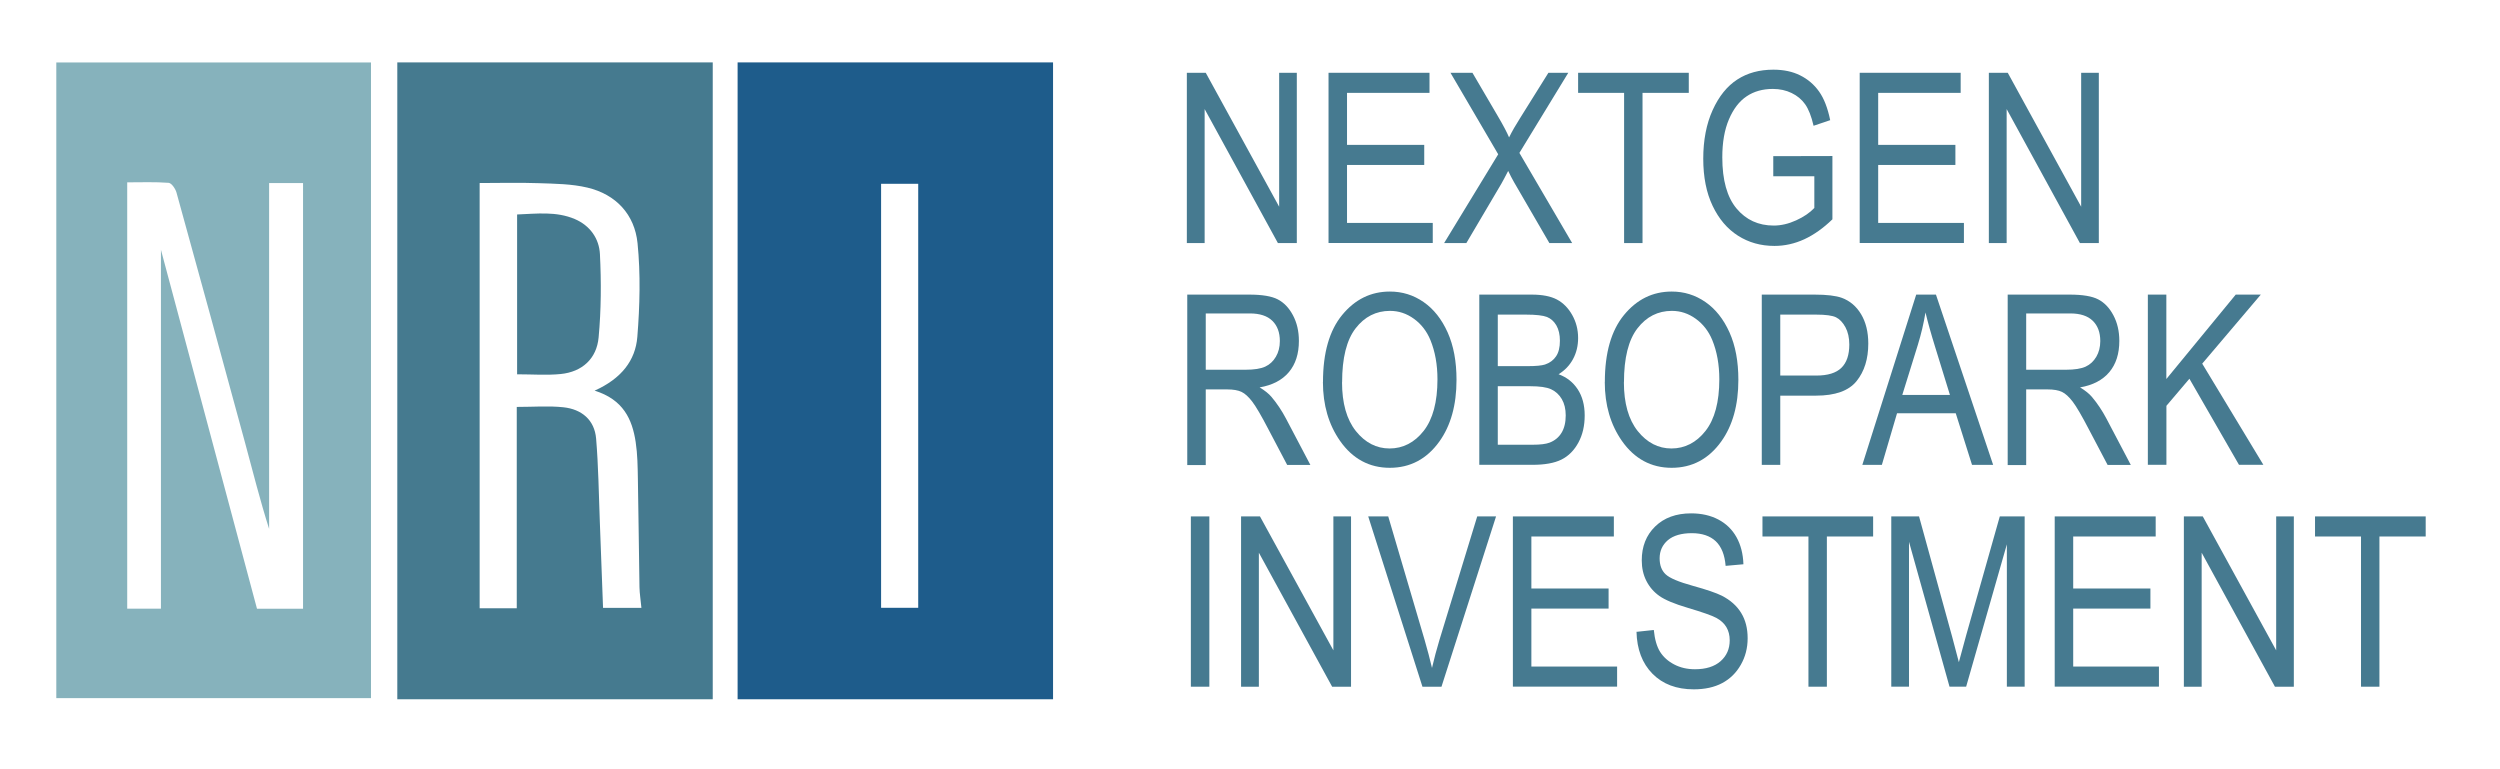<svg xmlns="http://www.w3.org/2000/svg" id="Layer_1" data-name="Layer 1" viewBox="0 0 361 111"><defs><style>      .cls-1 {        fill: #1e5c8b;      }      .cls-2 {        fill: #457a8f;      }      .cls-3 {        fill: #467a90;      }      .cls-4 {        fill: #86b2bc;      }    </style></defs><path class="cls-1" d="m106.51,9.01v91.96h45.55V9.01h-45.55Zm26.08,78.76h-5.36V26.54h5.36v61.22Z"></path><path class="cls-4" d="m8.13,9.02h45.44v91.79H8.13V9.02Zm15.11,27.05c4.68,17.49,9.28,34.68,13.87,51.83h6.65V26.43h-4.9v49.94c-1.31-4.12-2.35-8.3-3.48-12.46-3.27-12.04-6.56-24.07-9.89-36.09-.15-.56-.71-1.38-1.14-1.42-1.96-.15-3.95-.07-5.98-.07v61.56h4.87v-51.83Z"></path><path class="cls-2" d="m102.92,100.97h-45.55V9.01h45.55v91.96Zm-28.3-13.14v-29.07c2.42,0,4.6-.18,6.74.05,2.62.28,4.49,1.81,4.72,4.53.33,3.95.38,7.92.53,11.88.16,4.19.31,8.39.47,12.56h5.54c-.1-1.1-.26-2.05-.28-3-.09-5.2-.13-10.39-.23-15.59-.03-1.79-.05-3.6-.32-5.37-.5-3.29-1.8-6.13-5.93-7.41,3.88-1.74,5.9-4.37,6.17-7.76.36-4.49.48-9.07.03-13.54-.42-4.13-3.1-7.04-7.24-8.02-2.27-.54-4.69-.56-7.05-.64-2.85-.1-5.71-.02-8.51-.02v61.4h5.36Z"></path><path class="cls-2" d="m74.67,54.06v-23.09c2.85-.11,5.64-.48,8.33.66,2.22.95,3.52,2.84,3.63,5.07.2,4,.18,8.05-.19,12.03-.28,3.05-2.36,4.97-5.48,5.28-2.01.2-4.06.04-6.28.04Z"></path><path class="cls-3" d="m171.38,35.1V10.51h2.73l10.6,19.34V10.51h2.55v24.59h-2.73l-10.58-19.35v19.35h-2.57Z"></path><path class="cls-3" d="m191.84,35.1V10.51h14.58v2.9h-11.91v7.51h11.15v2.9h-11.15v8.37h12.38v2.9h-15.05Z"></path><path class="cls-3" d="m208.53,35.1l7.81-12.82-6.89-11.77h3.17l3.69,6.3c.76,1.29,1.29,2.3,1.6,3.03.43-.88.97-1.81,1.6-2.8l4.08-6.53h2.87l-7.06,11.57,7.62,13.02h-3.29l-5.09-8.77c-.28-.49-.57-1.04-.86-1.65-.46.9-.79,1.51-.98,1.84l-5.06,8.58h-3.2Z"></path><path class="cls-3" d="m234.52,35.1V13.41h-6.64v-2.9h15.98v2.9h-6.68v21.69h-2.67Z"></path><path class="cls-3" d="m256.06,25.45v-2.9l8.54-.02v9.14c-1.31,1.27-2.66,2.23-4.06,2.88-1.4.64-2.83.96-4.31.96-1.97,0-3.72-.49-5.27-1.48-1.54-.98-2.76-2.42-3.66-4.31-.9-1.89-1.35-4.16-1.35-6.81s.45-5.02,1.36-7.02,2.09-3.46,3.56-4.41c1.46-.95,3.2-1.42,5.2-1.42,1.48,0,2.77.27,3.87.82,1.11.55,2.02,1.33,2.73,2.33.72,1.01,1.25,2.39,1.61,4.14l-2.4.81c-.32-1.39-.73-2.42-1.22-3.11-.49-.69-1.14-1.23-1.95-1.62-.8-.39-1.71-.59-2.72-.59-1.46,0-2.73.36-3.78,1.07-1.06.71-1.91,1.82-2.55,3.32-.64,1.5-.96,3.33-.96,5.49,0,3.29.69,5.75,2.06,7.39s3.16,2.46,5.37,2.46c1.05,0,2.13-.25,3.23-.75,1.1-.5,1.98-1.1,2.63-1.79v-4.58h-5.92Z"></path><path class="cls-3" d="m268.54,35.1V10.51h14.58v2.9h-11.91v7.51h11.15v2.9h-11.15v8.37h12.38v2.9h-15.05Z"></path><path class="cls-3" d="m287.19,35.1V10.51h2.73l10.6,19.34V10.51h2.55v24.59h-2.73l-10.58-19.35v19.35h-2.57Z"></path><path class="cls-3" d="m171.44,67.13v-24.59h8.94c1.87,0,3.25.23,4.13.69.89.46,1.62,1.22,2.19,2.29.57,1.07.86,2.3.86,3.71,0,1.85-.48,3.36-1.45,4.51-.97,1.15-2.37,1.88-4.22,2.2.75.45,1.32.91,1.71,1.37.79.94,1.49,1.98,2.1,3.14l3.52,6.69h-3.35l-2.69-5.11c-1.04-2-1.83-3.35-2.36-4.04-.53-.69-1.04-1.16-1.54-1.4-.5-.24-1.19-.36-2.09-.36h-3.08v10.92h-2.67Zm2.67-13.74h5.74c1.25,0,2.2-.15,2.85-.45.65-.3,1.16-.78,1.54-1.43.38-.65.57-1.4.57-2.26,0-1.24-.36-2.22-1.09-2.93-.73-.71-1.81-1.06-3.24-1.06h-6.37v8.13Z"></path><path class="cls-3" d="m191.04,55.15c0-4.19.92-7.42,2.77-9.67,1.85-2.25,4.14-3.38,6.89-3.38,1.78,0,3.4.5,4.86,1.51,1.46,1.01,2.62,2.47,3.48,4.39.86,1.92,1.28,4.2,1.28,6.85,0,3.64-.83,6.61-2.48,8.91-1.82,2.53-4.21,3.79-7.16,3.79s-5.37-1.3-7.18-3.89c-1.64-2.35-2.47-5.18-2.47-8.5Zm2.75.04c0,3.03.67,5.39,2,7.06,1.34,1.67,2.96,2.51,4.87,2.51s3.6-.85,4.92-2.54c1.32-1.69,1.99-4.17,1.99-7.45,0-2.11-.34-4.01-1.02-5.67-.53-1.28-1.32-2.3-2.37-3.06-1.06-.77-2.21-1.15-3.46-1.15-2.01,0-3.67.84-4.97,2.52-1.3,1.68-1.95,4.28-1.95,7.79Z"></path><path class="cls-3" d="m213.61,67.13v-24.59h7.57c1.53,0,2.75.24,3.64.71.9.48,1.63,1.22,2.2,2.22.57,1.01.86,2.12.86,3.34,0,1.13-.25,2.15-.74,3.05-.49.91-1.19,1.63-2.08,2.18,1.17.43,2.09,1.15,2.76,2.17.67,1.02,1.01,2.28,1.01,3.78s-.3,2.79-.91,3.92c-.61,1.12-1.42,1.94-2.44,2.45-1.02.51-2.42.76-4.19.76h-7.68Zm2.67-14.26h4.37c1.14,0,1.96-.08,2.44-.23.69-.23,1.23-.63,1.6-1.18.38-.55.56-1.31.56-2.26,0-.88-.17-1.62-.51-2.21-.34-.59-.8-.99-1.36-1.22-.57-.22-1.58-.34-3.05-.34h-4.05v7.43Zm0,11.35h5.02c1.11,0,1.93-.1,2.45-.3.76-.29,1.34-.77,1.74-1.43.4-.66.6-1.5.6-2.51,0-.93-.19-1.71-.57-2.36-.38-.64-.89-1.11-1.54-1.41-.64-.3-1.66-.44-3.03-.44h-4.67v8.45Z"></path><path class="cls-3" d="m231.74,55.15c0-4.19.92-7.42,2.77-9.67,1.85-2.25,4.14-3.38,6.89-3.38,1.78,0,3.4.5,4.86,1.51,1.46,1.01,2.62,2.47,3.48,4.39.86,1.92,1.28,4.2,1.28,6.85,0,3.64-.83,6.61-2.48,8.91-1.82,2.53-4.21,3.79-7.16,3.79s-5.37-1.3-7.18-3.89c-1.64-2.35-2.47-5.18-2.47-8.5Zm2.75.04c0,3.03.67,5.39,2,7.06,1.34,1.67,2.96,2.51,4.87,2.51s3.6-.85,4.92-2.54c1.32-1.69,1.99-4.17,1.99-7.45,0-2.11-.34-4.01-1.02-5.67-.53-1.28-1.32-2.3-2.37-3.06-1.06-.77-2.21-1.15-3.46-1.15-2.01,0-3.67.84-4.97,2.52s-1.95,4.28-1.95,7.79Z"></path><path class="cls-3" d="m254.4,67.13v-24.59h7.6c1.79,0,3.11.16,3.96.47,1.16.43,2.09,1.21,2.78,2.36.69,1.15,1.04,2.57,1.04,4.24,0,2.21-.56,4.02-1.69,5.42-1.13,1.4-3.08,2.1-5.85,2.1h-5.17v10h-2.67Zm2.67-12.9h5.22c1.64,0,2.85-.37,3.61-1.12.76-.74,1.14-1.86,1.14-3.36,0-.97-.19-1.81-.56-2.5-.38-.69-.83-1.17-1.36-1.43-.53-.26-1.49-.39-2.88-.39h-5.17v8.79Z"></path><path class="cls-3" d="m268.92,67.13l7.78-24.59h2.85l8.26,24.59h-3.05l-2.35-7.45h-8.48l-2.19,7.45h-2.81Zm5.78-10.1h6.87l-2.1-6.81c-.65-2.09-1.12-3.79-1.43-5.1-.26,1.58-.63,3.14-1.11,4.7l-2.24,7.21Z"></path><path class="cls-3" d="m289.91,67.13v-24.59h8.94c1.87,0,3.25.23,4.13.69.89.46,1.62,1.22,2.19,2.29.57,1.07.86,2.3.86,3.71,0,1.85-.48,3.36-1.45,4.51-.97,1.15-2.37,1.88-4.22,2.2.75.45,1.32.91,1.71,1.37.79.94,1.49,1.98,2.1,3.14l3.52,6.69h-3.35l-2.69-5.11c-1.04-2-1.83-3.35-2.36-4.04s-1.04-1.16-1.54-1.4c-.5-.24-1.19-.36-2.09-.36h-3.08v10.92h-2.67Zm2.67-13.74h5.74c1.25,0,2.2-.15,2.85-.45.65-.3,1.16-.78,1.54-1.43.38-.65.57-1.4.57-2.26,0-1.24-.36-2.22-1.09-2.93-.73-.71-1.81-1.06-3.24-1.06h-6.37v8.13Z"></path><path class="cls-3" d="m310.15,67.13v-24.59h2.67v12.19l10.02-12.19h3.62l-8.46,9.97,8.83,14.61h-3.52l-7.16-12.43-3.32,3.91v8.52h-2.67Z"></path><path class="cls-3" d="m171.96,99.16v-24.59h2.67v24.59h-2.67Z"></path><path class="cls-3" d="m179.21,99.16v-24.59h2.73l10.6,19.34v-19.34h2.55v24.59h-2.73l-10.58-19.35v19.35h-2.57Z"></path><path class="cls-3" d="m205.4,99.16l-7.83-24.59h2.89l5.26,17.86c.4,1.39.76,2.73,1.06,4.02.31-1.35.67-2.69,1.07-4.02l5.46-17.86h2.72l-7.88,24.59h-2.74Z"></path><path class="cls-3" d="m218.46,99.16v-24.59h14.58v2.9h-11.91v7.51h11.15v2.9h-11.15v8.37h12.38v2.9h-15.05Z"></path><path class="cls-3" d="m236.29,91.24l2.52-.27c.13,1.35.44,2.41.91,3.16.48.75,1.15,1.36,2.04,1.82.88.46,1.88.69,2.99.69,1.59,0,2.82-.39,3.7-1.16.88-.78,1.32-1.78,1.32-3.02,0-.72-.16-1.36-.48-1.9-.32-.54-.8-.98-1.44-1.33-.64-.35-2.03-.83-4.17-1.47-1.9-.56-3.25-1.13-4.06-1.7-.81-.57-1.43-1.29-1.88-2.17-.45-.88-.67-1.87-.67-2.98,0-1.99.64-3.62,1.93-4.88,1.29-1.26,3.02-1.9,5.2-1.9,1.5,0,2.81.3,3.93.89,1.12.59,2,1.44,2.62,2.55.62,1.11.95,2.41,1,3.91l-2.57.23c-.13-1.6-.61-2.78-1.43-3.56-.82-.77-1.98-1.16-3.46-1.16s-2.66.34-3.45,1.01c-.79.68-1.19,1.55-1.19,2.62,0,1,.29,1.77.87,2.31.58.55,1.89,1.1,3.92,1.66,1.99.55,3.39,1.03,4.19,1.43,1.23.63,2.16,1.45,2.79,2.48.63,1.02.94,2.24.94,3.66s-.33,2.69-.99,3.84c-.66,1.16-1.56,2.04-2.69,2.64-1.13.6-2.5.9-4.1.9-2.49,0-4.48-.75-5.96-2.25-1.48-1.5-2.25-3.53-2.31-6.09Z"></path><path class="cls-3" d="m261.14,99.16v-21.69h-6.64v-2.9h15.98v2.9h-6.68v21.69h-2.67Z"></path><path class="cls-3" d="m273.1,99.16v-24.59h4.01l4.79,17.41.96,3.64c.24-.91.59-2.22,1.07-3.94l4.84-17.11h3.59v24.59h-2.57v-20.56l-5.88,20.56h-2.4l-5.85-20.92v20.92h-2.57Z"></path><path class="cls-3" d="m296.7,99.16v-24.59h14.58v2.9h-11.91v7.51h11.15v2.9h-11.15v8.37h12.38v2.9h-15.05Z"></path><path class="cls-3" d="m315.35,99.16v-24.59h2.73l10.6,19.34v-19.34h2.55v24.59h-2.73l-10.58-19.35v19.35h-2.57Z"></path><path class="cls-3" d="m340.93,99.16v-21.69h-6.64v-2.9h15.98v2.9h-6.68v21.69h-2.67Z"></path></svg>